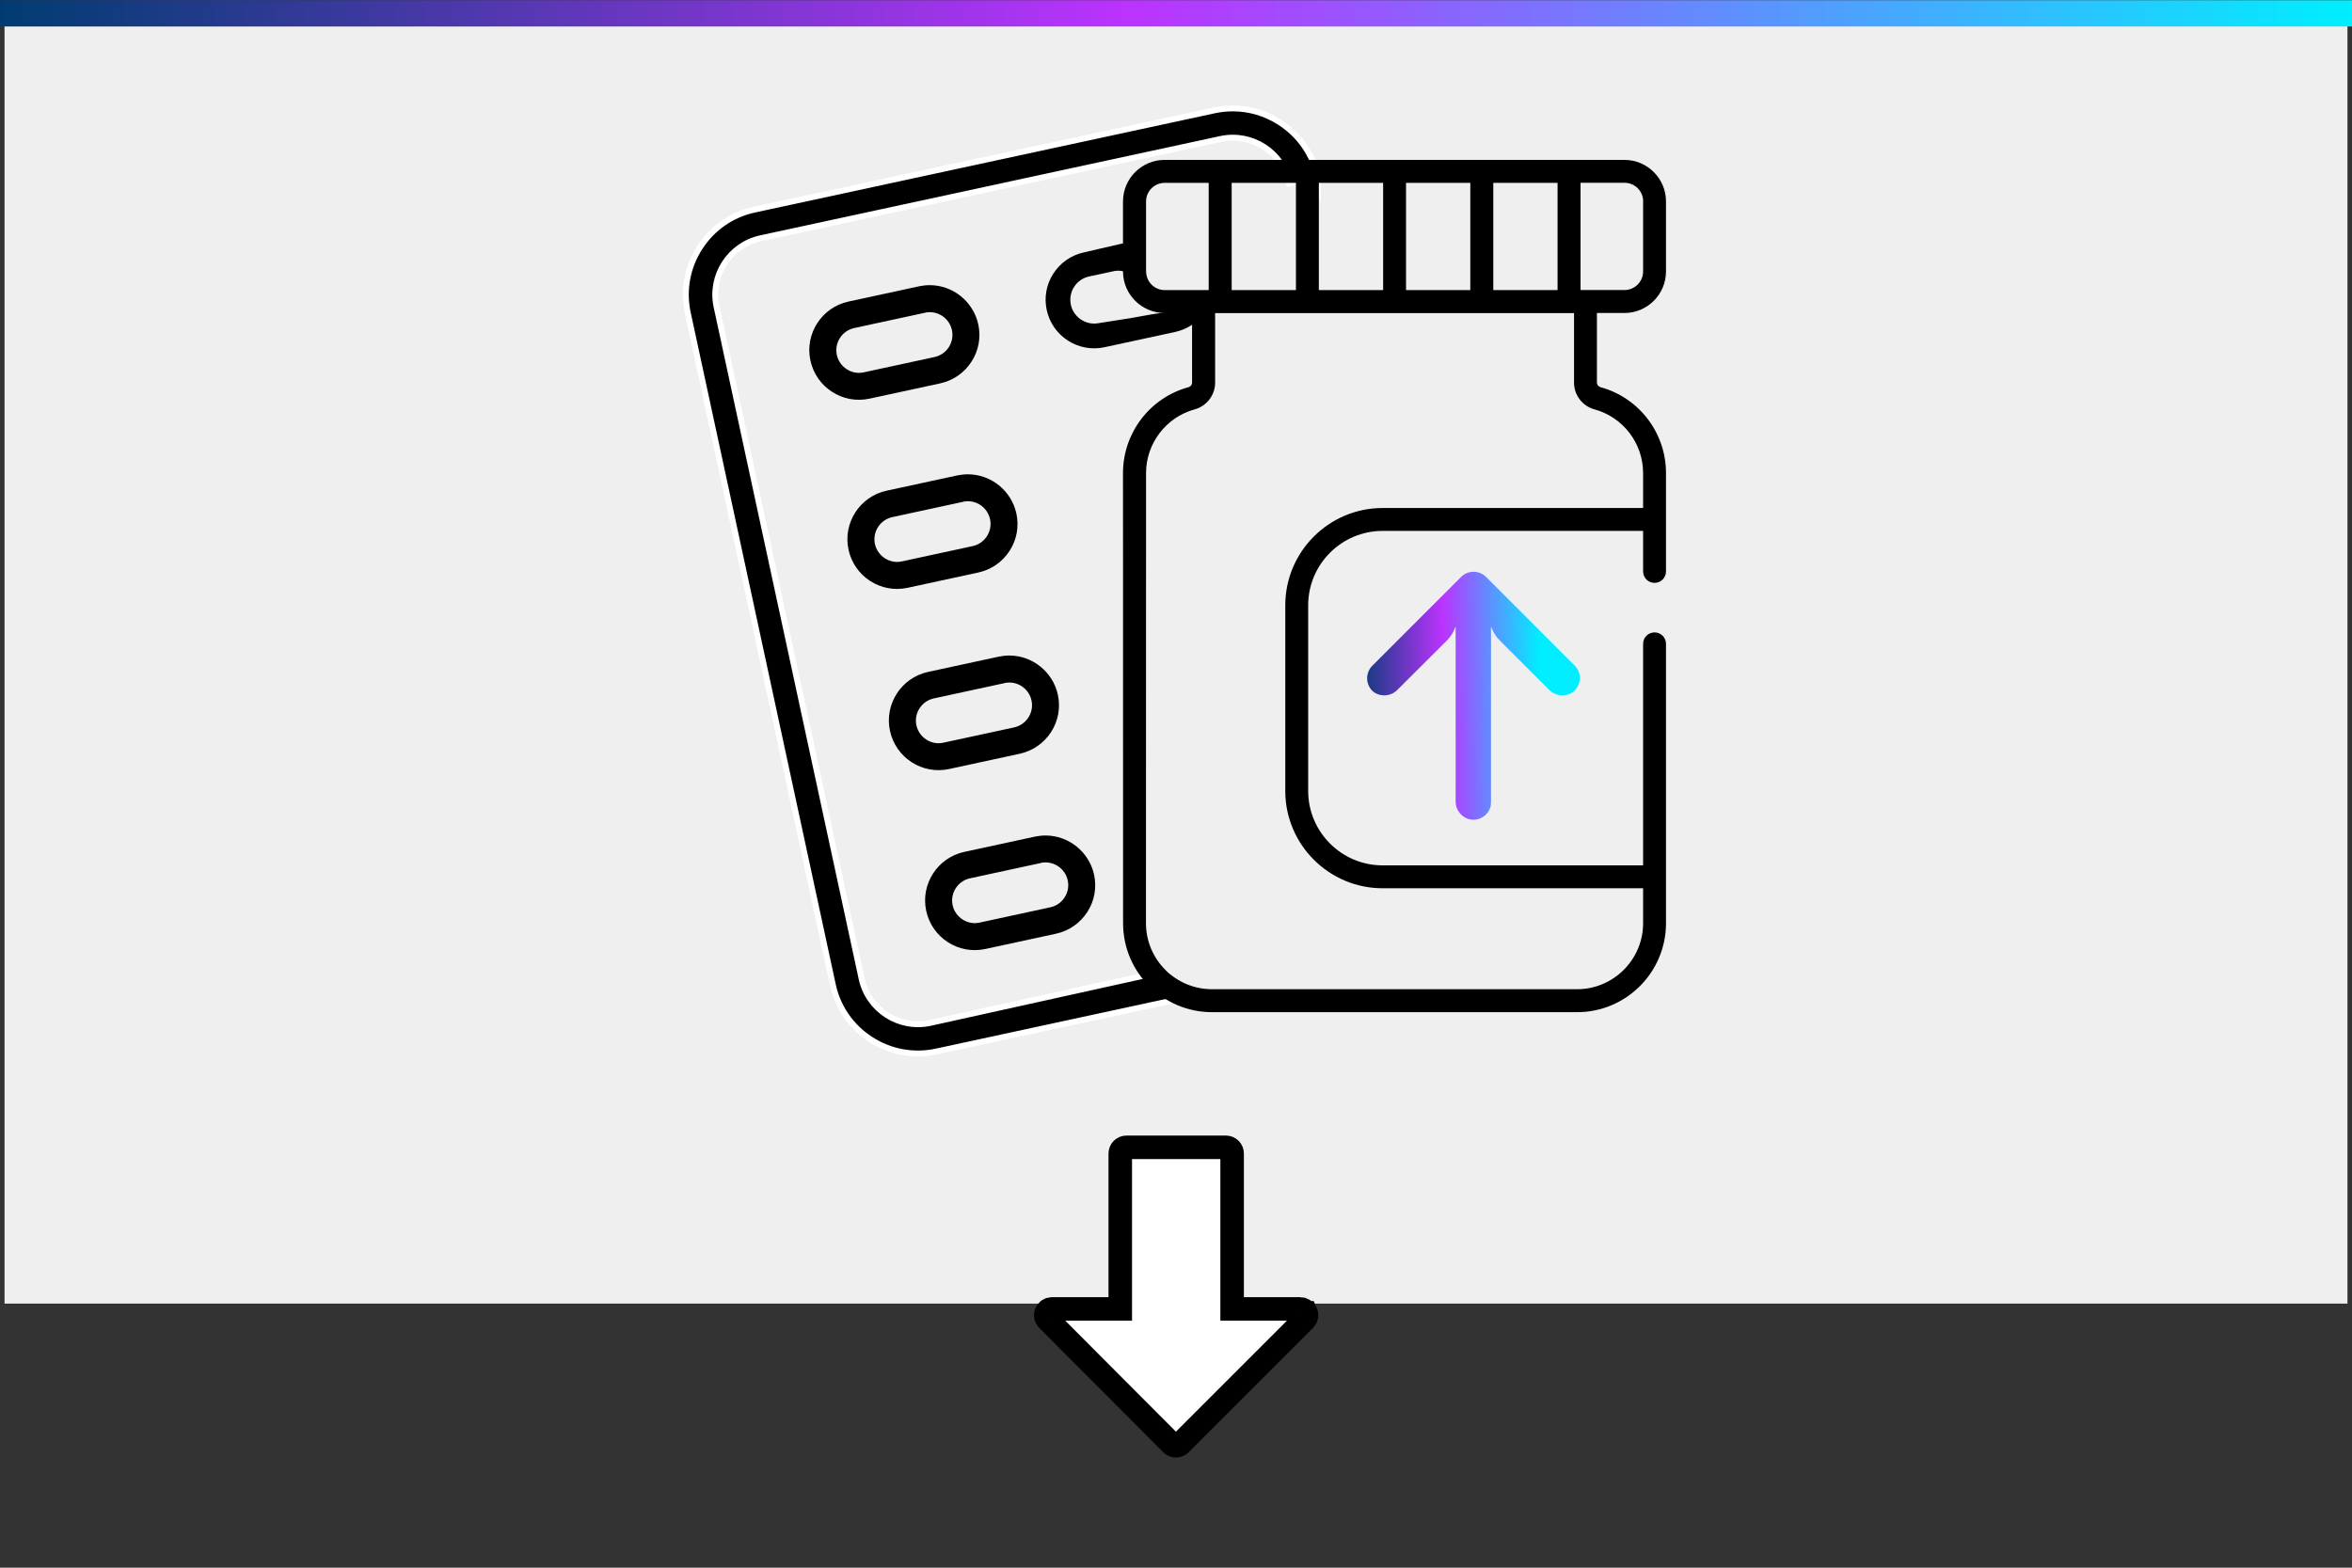 <?xml version="1.0" encoding="UTF-8"?>
<svg xmlns="http://www.w3.org/2000/svg" xmlns:xlink="http://www.w3.org/1999/xlink" viewBox="0 0 300 200">
  <rect x="0" y="0" width="300" height="200" fill="#333333" stroke="none"/>
  <defs>
    <style>
      .cls-1 {
        fill: url(#Unbenannter_Verlauf_7);
      }

      .cls-2 {
        fill: #efefef;
      }

      .cls-3 {
        fill: #fff;
        stroke: #000;
        stroke-width: 3px;
      }

      .cls-3, .cls-4 {
        stroke-miterlimit: 10;
      }

      .cls-4 {
        stroke: #fff;
        stroke-width: .75px;
      }

      .cls-5 {
        fill: url(#Unbenannter_Verlauf_7-2);
      }
    </style>
    <linearGradient id="Unbenannter_Verlauf_7" data-name="Unbenannter Verlauf 7" x1="0" y1="1.7" x2="300" y2="1.7" gradientUnits="userSpaceOnUse">
      <stop offset="0" stop-color="#003c71"/>
      <stop offset="0" stop-color="#003c71"/>
      <stop offset=".48" stop-color="#b3f"/>
      <stop offset="1" stop-color="#0ef"/>
    </linearGradient>
    <linearGradient id="Unbenannter_Verlauf_7-2" data-name="Unbenannter Verlauf 7" x1="172.77" y1="89.02" x2="196.48" y2="88.61" xlink:href="#Unbenannter_Verlauf_7"/>
  </defs>
  <g id="Layer_1">
    <rect class="cls-2" x=".58" y=".66" width="298.84" height="165.65"/>
    <path class="cls-3" d="M166.58,167.48c-.12-.3-.41-.49-.73-.49h-8.69v-19.83c0-.44-.36-.79-.79-.79h-12.69c-.44,0-.79.36-.79.79v19.83h-8.72c-.32,0-.61.19-.73.49-.12.3-.06.64.17.86l15.82,15.87c.15.15.35.23.56.23s.41-.08.56-.23l15.87-15.87c.23-.23.3-.57.17-.86Z"/>
    <rect class="cls-1" y=".03" width="300" height="3.35"/>
  </g>
  <g id="Ebene_2">
    <g>
      <path class="cls-4" d="M168.09,22.59c-.62-2.89-2.34-5.37-4.84-6.98-1.82-1.17-3.89-1.78-6-1.78-.78,0-1.57.08-2.36.25l-58.65,12.66c-2.89.62-5.37,2.34-6.98,4.84-1.61,2.49-2.15,5.46-1.53,8.35l18.5,85.71c.62,2.89,2.34,5.37,4.84,6.98,2.49,1.61,5.46,2.15,8.36,1.53l31.58-6.82c.49-.11.91-.39,1.18-.81.27-.42-2.62-.45-2.72-.93-.22-1.01-.64-1.76-1.65-1.54l-29.17,6.45c-3.97.86-7.89-1.67-8.75-5.64l-18.5-85.72c-.86-3.97,1.67-7.89,5.64-8.75l58.65-12.66c3.96-.86,7.89,1.67,8.75,5.64l3.65-.79Z"/>
      <path d="M143.25,117.79c0,6.25,5.09,11.34,11.34,11.34h46.57c6.25,0,11.34-5.09,11.34-11.34v-35.65c0-.81-.65-1.46-1.46-1.46s-1.46.65-1.46,1.46v28.26h-33.23c-5.23,0-9.49-4.26-9.49-9.49v-23.69c0-5.23,4.26-9.49,9.49-9.49h33.23v5.17c0,.81.65,1.46,1.46,1.46s1.46-.65,1.46-1.46v-12.56c0-5.1-3.43-9.6-8.34-10.94-.28-.08-.47-.32-.47-.58v-8.89h3.51c2.92,0,5.3-2.38,5.3-5.3v-8.93c0-2.92-2.38-5.3-5.3-5.3h-58.66c-2.92,0-5.3,2.38-5.3,5.3v8.93c0,2.92,2.38,5.3,5.3,5.3h3.51v8.89c0,.27-.19.51-.47.58-4.91,1.34-8.34,5.84-8.34,10.94M209.58,25.7v8.93c0,1.31-1.07,2.37-2.37,2.37h-4.97s0,0,0,0,0,0,0,0h-.64v-13.68h5.62c1.31,0,2.37,1.07,2.37,2.37ZM190.47,37.01v-13.68h8.2v13.68h-8.2ZM179.34,37.01v-13.68h8.2v13.68h-8.2ZM168.22,37.01v-13.68h8.2v13.68h-8.2ZM157.1,37.01v-13.68h8.2v13.68h-8.2ZM146.18,34.63v-8.93c0-1.31,1.07-2.37,2.37-2.37h5.62v13.68h-.64s0,0,0,0,0,0,0,0h-4.97c-1.31,0-2.37-1.07-2.37-2.37ZM146.18,60.35c0-3.78,2.55-7.12,6.19-8.12,1.54-.42,2.62-1.82,2.62-3.4v-8.89h45.78v8.89c0,1.58,1.08,2.98,2.62,3.4,3.65,1,6.19,4.34,6.19,8.12v4.46h-33.23c-6.84,0-12.41,5.57-12.41,12.41v23.69c0,6.84,5.57,12.41,12.41,12.41h33.23v4.46c0,4.64-3.78,8.42-8.42,8.42h-46.57c-4.64,0-8.42-3.78-8.42-8.42"/>
      <path class="cls-5" d="M190.15,102.67c.02-.13.03-.26.03-.39v-22.32l.23.49c.23.48.53.91.91,1.28l6.26,6.26c.79.82,2.05.96,3,.33,1.01-.74,1.23-2.15.49-3.16-.06-.08-.12-.16-.19-.23l-11.32-11.32c-.88-.88-2.32-.89-3.2,0,0,0,0,0,0,0l-11.32,11.32c-.88.89-.88,2.32,0,3.2.07.07.14.13.22.19.95.63,2.21.5,3-.33l6.27-6.25c.33-.33.61-.71.83-1.13l.31-.68v22.23c-.04,1.16.76,2.17,1.9,2.39,1.23.2,2.4-.64,2.6-1.87Z"/>
      <path d="M103.37,46c.74,3.42,4.11,5.6,7.53,4.86l9.02-1.95c1.65-.36,3.07-1.34,3.99-2.76.92-1.42,1.23-3.12.87-4.77-.63-2.9-3.23-5-6.19-5-.45,0-.9.05-1.34.14l-9.02,1.95c-3.42.74-5.6,4.12-4.86,7.53ZM117.98,39.89c1.56-.34,3.1.66,3.44,2.22h0c.34,1.56-.66,3.1-2.22,3.44l-9.02,1.95c-.2.04-.41.07-.61.07-1.35,0-2.54-.96-2.83-2.28-.34-1.56.66-3.1,2.22-3.44l9.02-1.95Z"/>
      <path d="M134.36,34.89c-.9,1.39-1.2,3.05-.85,4.66.72,3.34,4.02,5.47,7.36,4.75l9.02-1.95c1.37-.3,2.57-1.03,3.45-2.09-.27.11-.56.24-.83.35-1.97.84,7.07-2.91-8.27-.03l-4.06.64c-.19.04-.4.06-.62.06-1.42,0-2.67-1.01-2.97-2.4-.35-1.64.69-3.26,2.33-3.61l3.26-.7c.72-.1,1.27.03,1.69.31-.08-1.37-.18-2.71-.29-3.14l.77-.95-6.1,1.41c-1.61.35-3,1.31-3.89,2.7Z"/>
      <path d="M108.23,70.13c.74,3.42,4.11,5.6,7.53,4.86l9.02-1.95c1.65-.36,3.07-1.34,3.99-2.76.92-1.42,1.23-3.12.87-4.77-.63-2.9-3.23-5-6.19-5-.45,0-.9.05-1.34.14l-9.02,1.95c-3.42.74-5.6,4.12-4.86,7.53ZM122.84,64.01c1.56-.34,3.1.66,3.44,2.22h0c.34,1.56-.66,3.1-2.22,3.44l-9.02,1.95c-.2.04-.41.07-.61.07-1.35,0-2.54-.96-2.83-2.28-.34-1.56.66-3.1,2.22-3.44l9.02-1.95Z"/>
      <path d="M113.52,93.25c.74,3.42,4.11,5.6,7.53,4.86l9.02-1.95c1.65-.36,3.07-1.34,3.99-2.76.92-1.42,1.23-3.12.87-4.77-.63-2.9-3.23-5-6.19-5-.45,0-.9.05-1.34.14l-9.02,1.95c-3.42.74-5.6,4.12-4.86,7.53ZM128.13,87.14c1.56-.34,3.1.66,3.44,2.22h0c.34,1.56-.66,3.1-2.22,3.44l-9.02,1.95c-.2.04-.41.07-.61.07-1.35,0-2.54-.96-2.83-2.28-.34-1.56.66-3.1,2.22-3.44l9.02-1.95Z"/>
      <path d="M118.14,116.21c.74,3.42,4.11,5.6,7.53,4.86l9.02-1.95c1.65-.36,3.07-1.34,3.99-2.76.92-1.42,1.23-3.12.87-4.77-.63-2.9-3.23-5-6.19-5-.45,0-.9.05-1.34.14l-9.02,1.95c-3.42.74-5.6,4.12-4.86,7.53ZM132.75,110.09c1.56-.34,3.1.66,3.44,2.22h0c.34,1.56-.66,3.1-2.22,3.44l-9.02,1.95c-.2.04-.41.07-.61.07-1.35,0-2.54-.96-2.83-2.28-.34-1.56.66-3.1,2.22-3.44l9.02-1.95Z"/>
    </g>
  </g>
</svg>